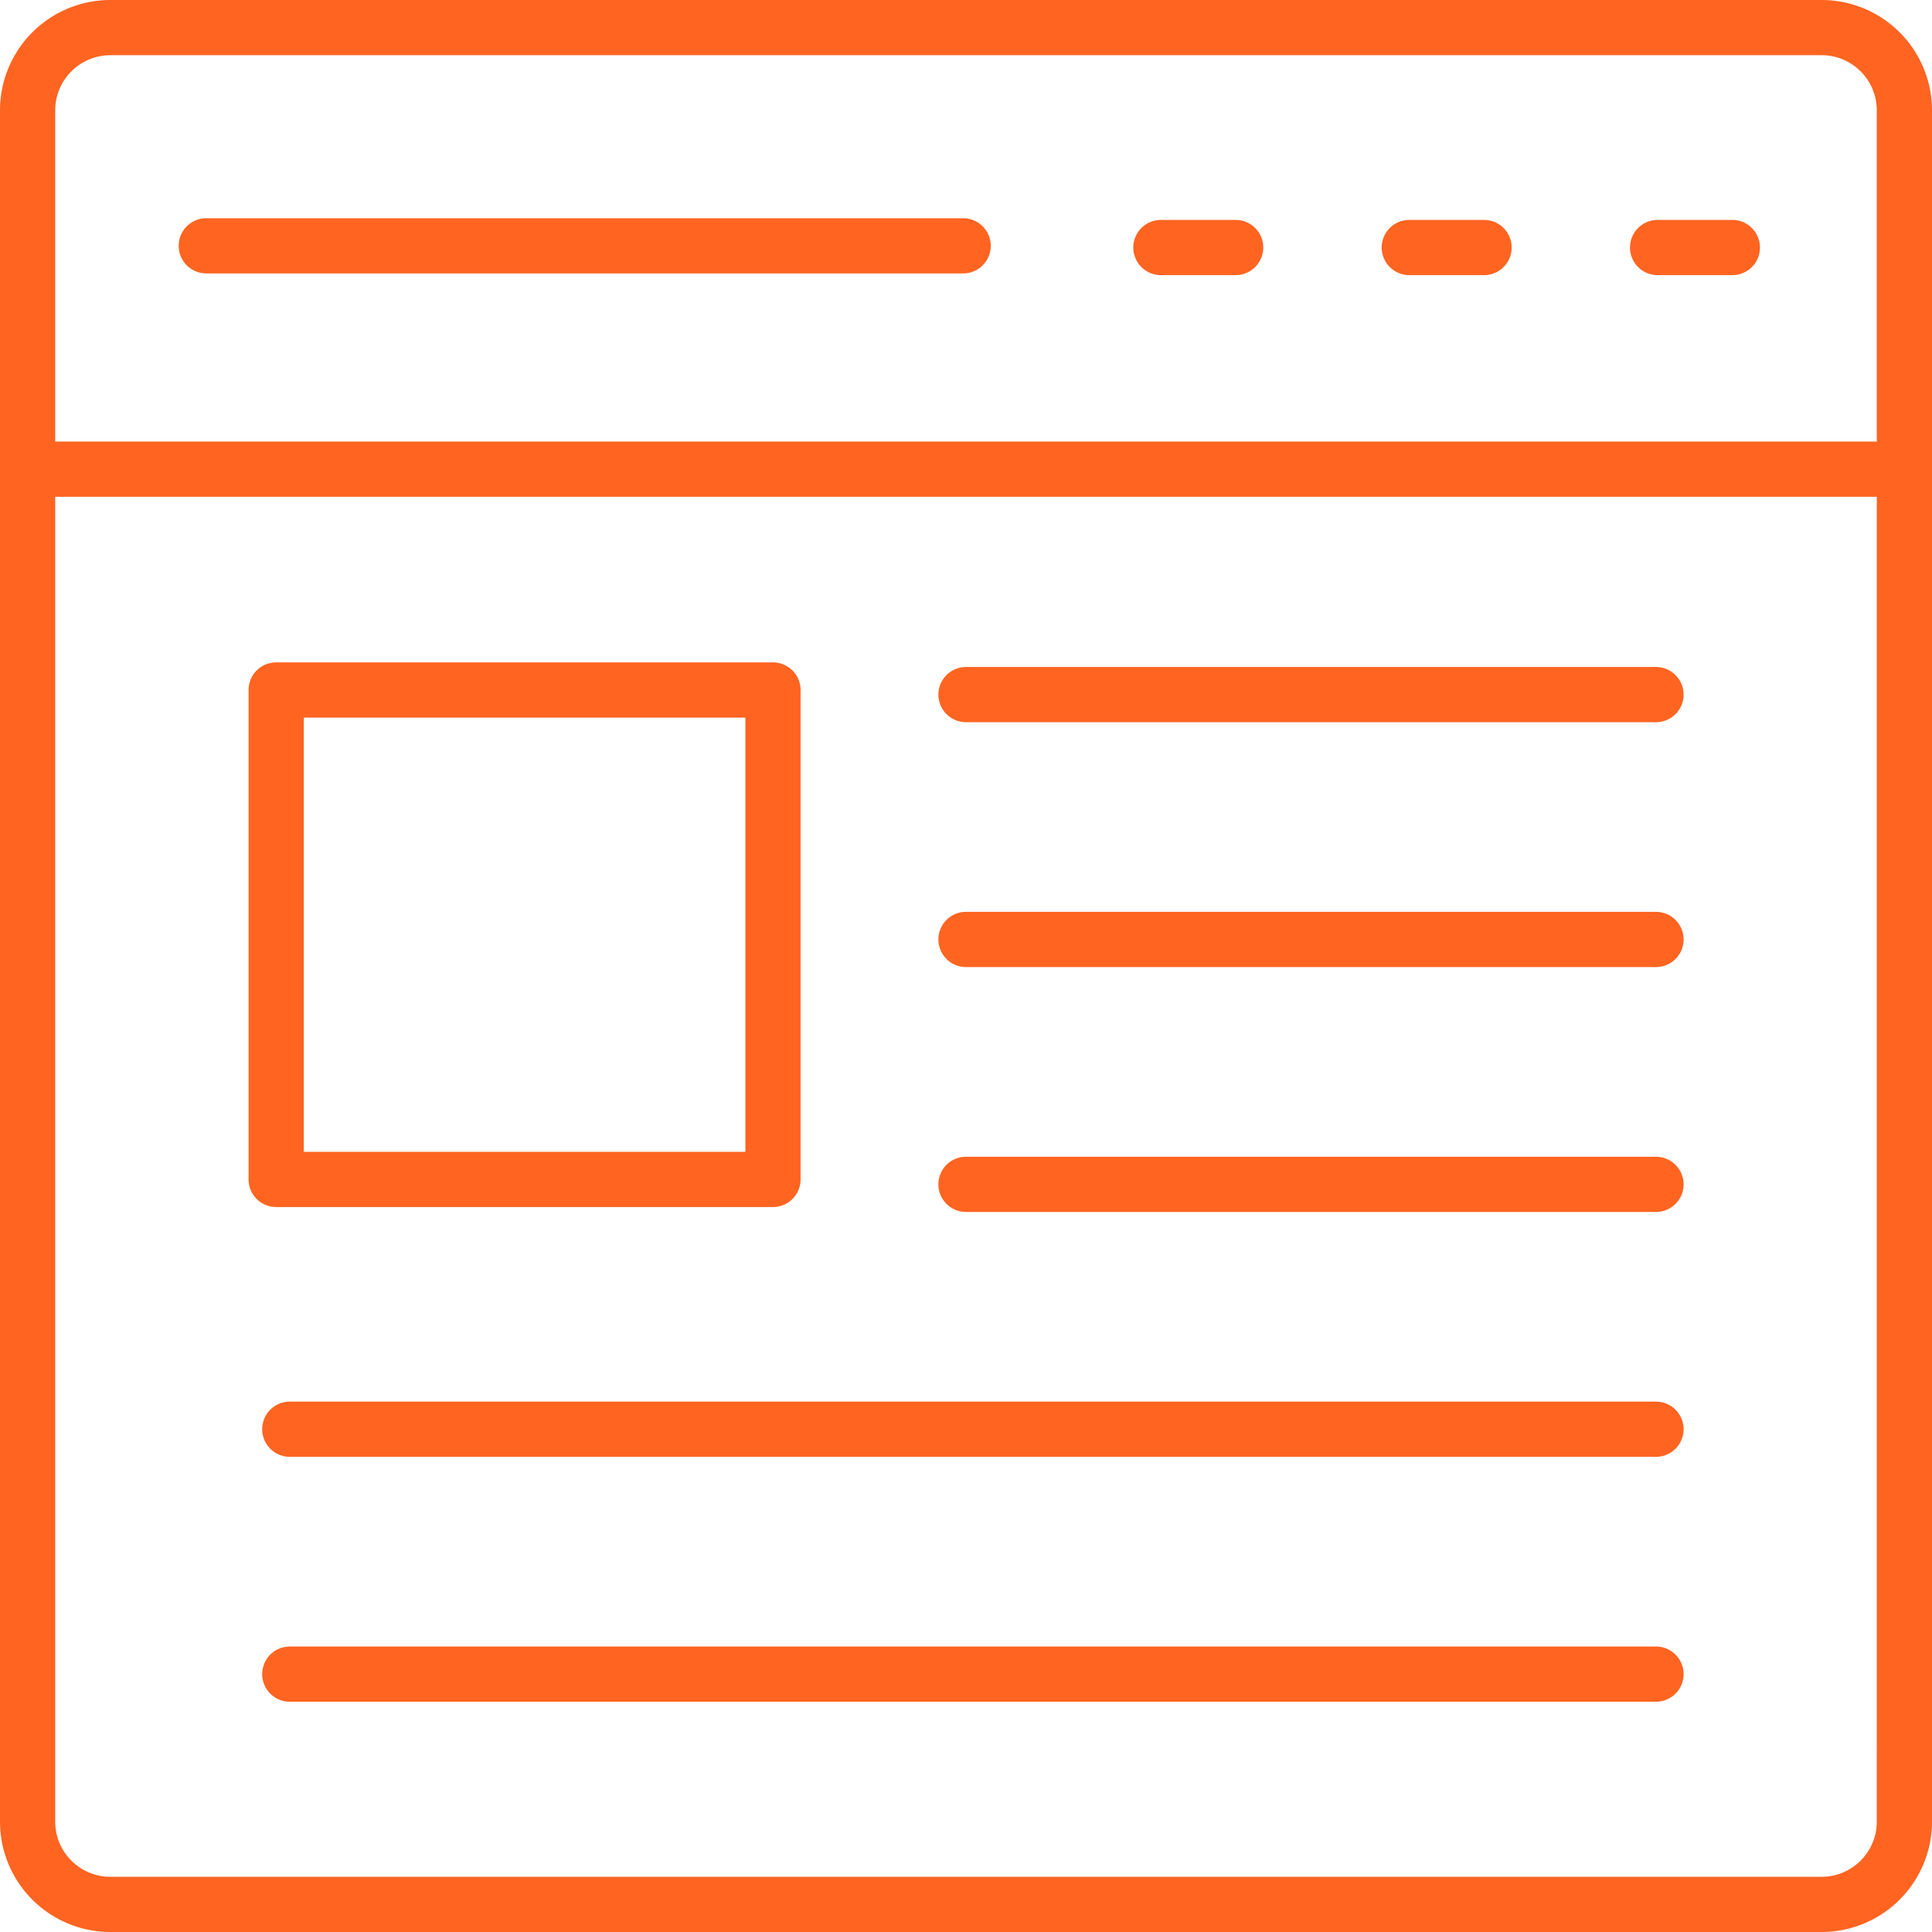 <svg xmlns="http://www.w3.org/2000/svg" width="42" height="42" viewBox="0 0 42 42">
  <g id="icon-disenocontenidoymedios" transform="translate(-2967.968 -158.447)">
    <path id="Path_374" data-name="Path 374" d="M3009.968,168.647h0v-7.8a2.4,2.4,0,0,0-2.4-2.4h-37.2a2.4,2.4,0,0,0-2.4,2.4v37.2a2.4,2.4,0,0,0,2.4,2.4h37.2a2.4,2.4,0,0,0,2.4-2.4v-29.4Zm-39.6-9h37.2a1.2,1.2,0,0,1,1.2,1.2v7.2h-39.6v-7.2A1.2,1.2,0,0,1,2970.368,159.647Zm38.4,36.787v1.613a1.2,1.2,0,0,1-1.2,1.2h-37.2a1.2,1.2,0,0,1-1.2-1.2v-28.8h39.6v27.187Z" transform="translate(0)" fill="#ff6421"/>
    <path id="Path_375" data-name="Path 375" d="M3118.377,179.86H3120a.6.6,0,1,0,0-1.2h-1.625a.6.6,0,1,0,0,1.2Z" transform="translate(-114.372 -15.432)" fill="#ff6421"/>
    <path id="Path_376" data-name="Path 376" d="M3095.549,179.86h1.625a.6.6,0,1,0,0-1.2h-1.625a.6.6,0,1,0,0,1.2Z" transform="translate(-96.944 -15.432)" fill="#ff6421"/>
    <path id="Path_377" data-name="Path 377" d="M3072.721,179.86h1.625a.6.6,0,0,0,0-1.2h-1.625a.6.6,0,0,0,0,1.2Z" transform="translate(-79.516 -15.432)" fill="#ff6421"/>
    <path id="Path_378" data-name="Path 378" d="M2985,179.7h16.453a.6.6,0,1,0,0-1.2H2985a.6.6,0,0,0,0,1.2Z" transform="translate(-12.547 -15.309)" fill="#ff6421"/>
    <path id="Path_379" data-name="Path 379" d="M3002.2,231.162a.6.6,0,0,0,.6-.6v-10.64a.6.6,0,0,0-.6-.6h-10.8a.6.6,0,0,0-.6.6v10.64a.6.6,0,0,0,.6.6Zm-10.2-10.64h9.6v9.44H2992Z" transform="translate(-17.428 -46.475)" fill="#ff6421"/>
    <path id="Path_380" data-name="Path 380" d="M3069.808,219.746h-15a.6.6,0,1,0,0,1.2h15a.6.6,0,1,0,0-1.2Z" transform="translate(-65.84 -46.799)" fill="#ff6421"/>
    <path id="Path_381" data-name="Path 381" d="M3069.808,242.249h-15a.6.6,0,1,0,0,1.2h15a.6.6,0,1,0,0-1.2Z" transform="translate(-65.84 -63.979)" fill="#ff6421"/>
    <path id="Path_382" data-name="Path 382" d="M3069.808,264.753h-15a.6.6,0,1,0,0,1.2h15a.6.6,0,1,0,0-1.2Z" transform="translate(-65.84 -81.159)" fill="#ff6421"/>
    <path id="Path_383" data-name="Path 383" d="M3022.364,287.257h-29.7a.6.6,0,1,0,0,1.2h29.7a.6.6,0,1,0,0-1.2Z" transform="translate(-18.396 -98.34)" fill="#ff6421"/>
    <path id="Path_384" data-name="Path 384" d="M3022.364,309.763h-29.7a.6.6,0,1,0,0,1.2h29.7a.6.6,0,1,0,0-1.2Z" transform="translate(-18.396 -115.522)" fill="#ff6421"/>
  </g>
</svg>
